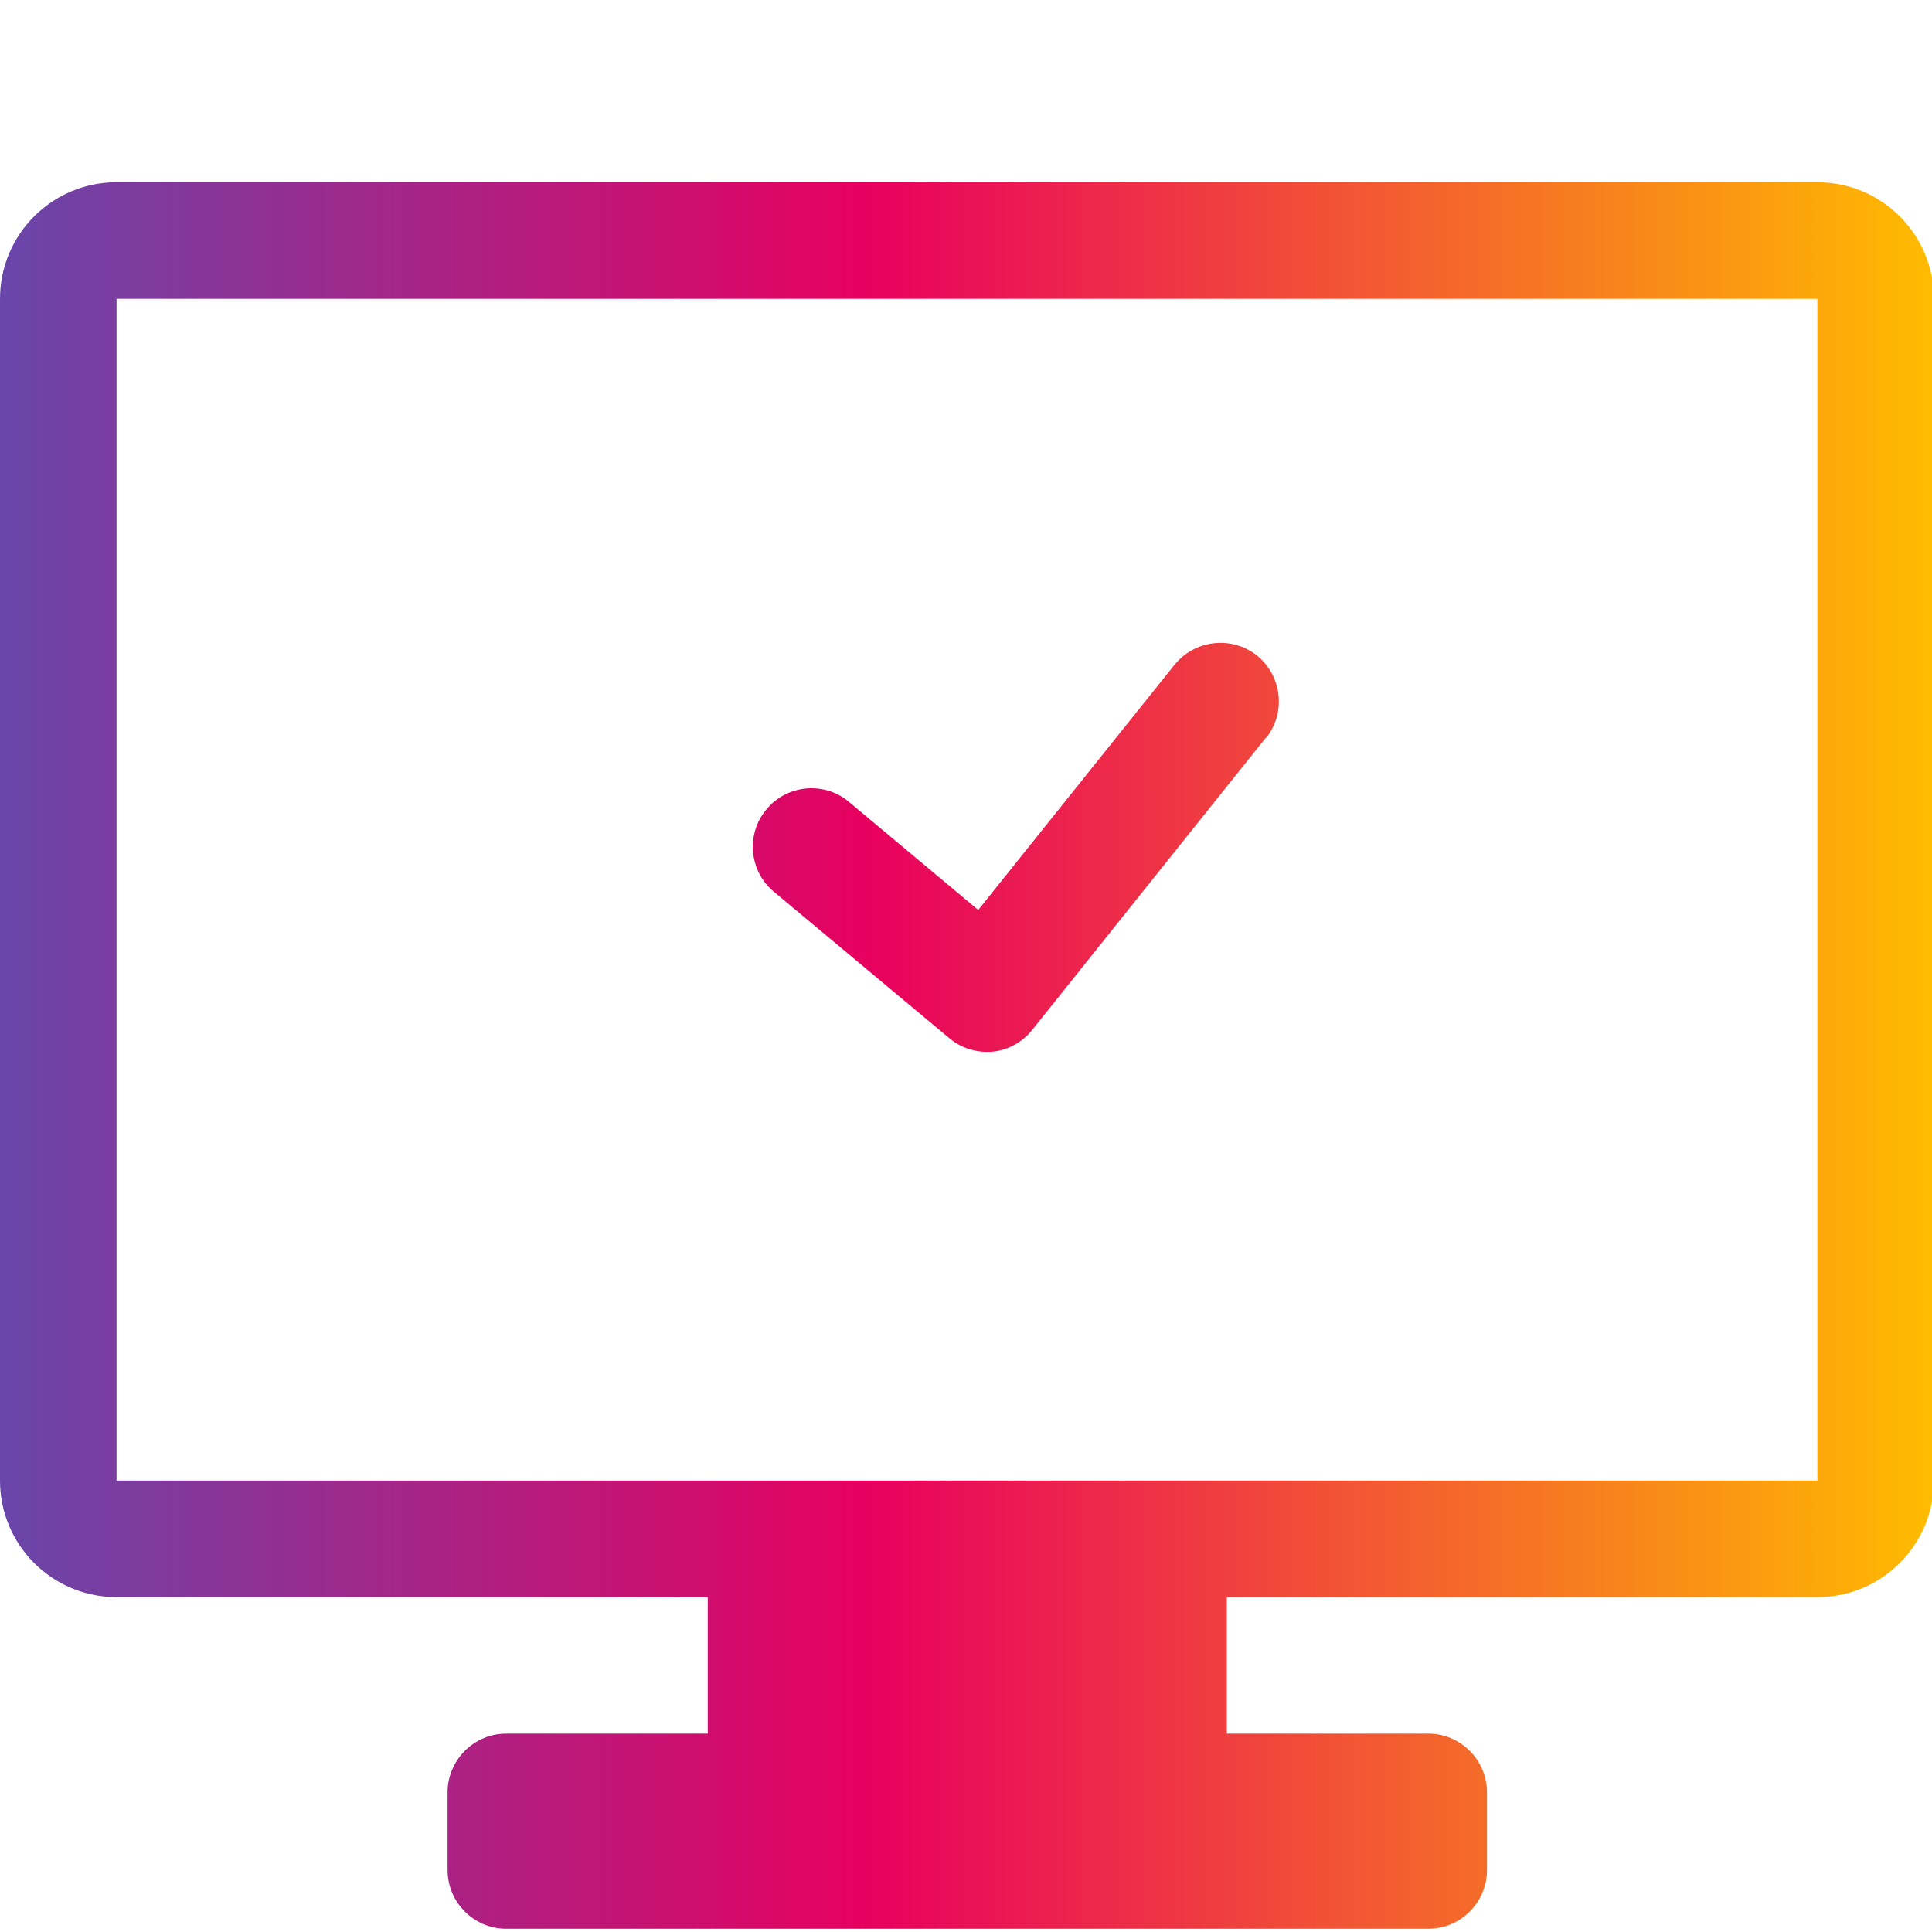 <?xml version="1.0" encoding="UTF-8"?>
<svg xmlns="http://www.w3.org/2000/svg" xmlns:xlink="http://www.w3.org/1999/xlink" id="Calque_1" viewBox="0 0 30 30">
  <defs>
    <style>.cls-1{fill:url(#Dégradé_sans_nom);fill-rule:evenodd;stroke-width:0px;}</style>
    <linearGradient id="Dégradé_sans_nom" x1="0" y1="16.38" x2="30.04" y2="16.38" gradientUnits="userSpaceOnUse">
      <stop offset="0" stop-color="#6946aa"></stop>
      <stop offset=".45" stop-color="#e8005f"></stop>
      <stop offset="1" stop-color="#ffbc00"></stop>
    </linearGradient>
  </defs>
  <path class="cls-1" d="m0,4.64c0-1,.81-1.81,1.81-1.81h26.41c1,0,1.81.81,1.81,1.81v18.35c0,1-.81,1.81-1.81,1.81h-9.17v2.12h3.13c.5,0,.91.41.91.91v1.21c0,.5-.41.91-.91.91H7.86c-.5,0-.91-.41-.91-.91v-1.21c0-.5.41-.91.91-.91h3.13v-2.12H1.81c-1,0-1.81-.81-1.81-1.81V4.64Zm28.23,0H1.81v18.35h26.41V4.64Zm-8.57,6.82c.31-.39.25-.96-.14-1.28-.39-.31-.96-.25-1.28.14l-3.05,3.81-2.01-1.68c-.38-.32-.96-.27-1.28.12-.32.38-.27.96.12,1.28l2.72,2.27c.19.16.43.23.67.21.24-.02.47-.15.62-.34l3.63-4.54Z"></path>
</svg>
